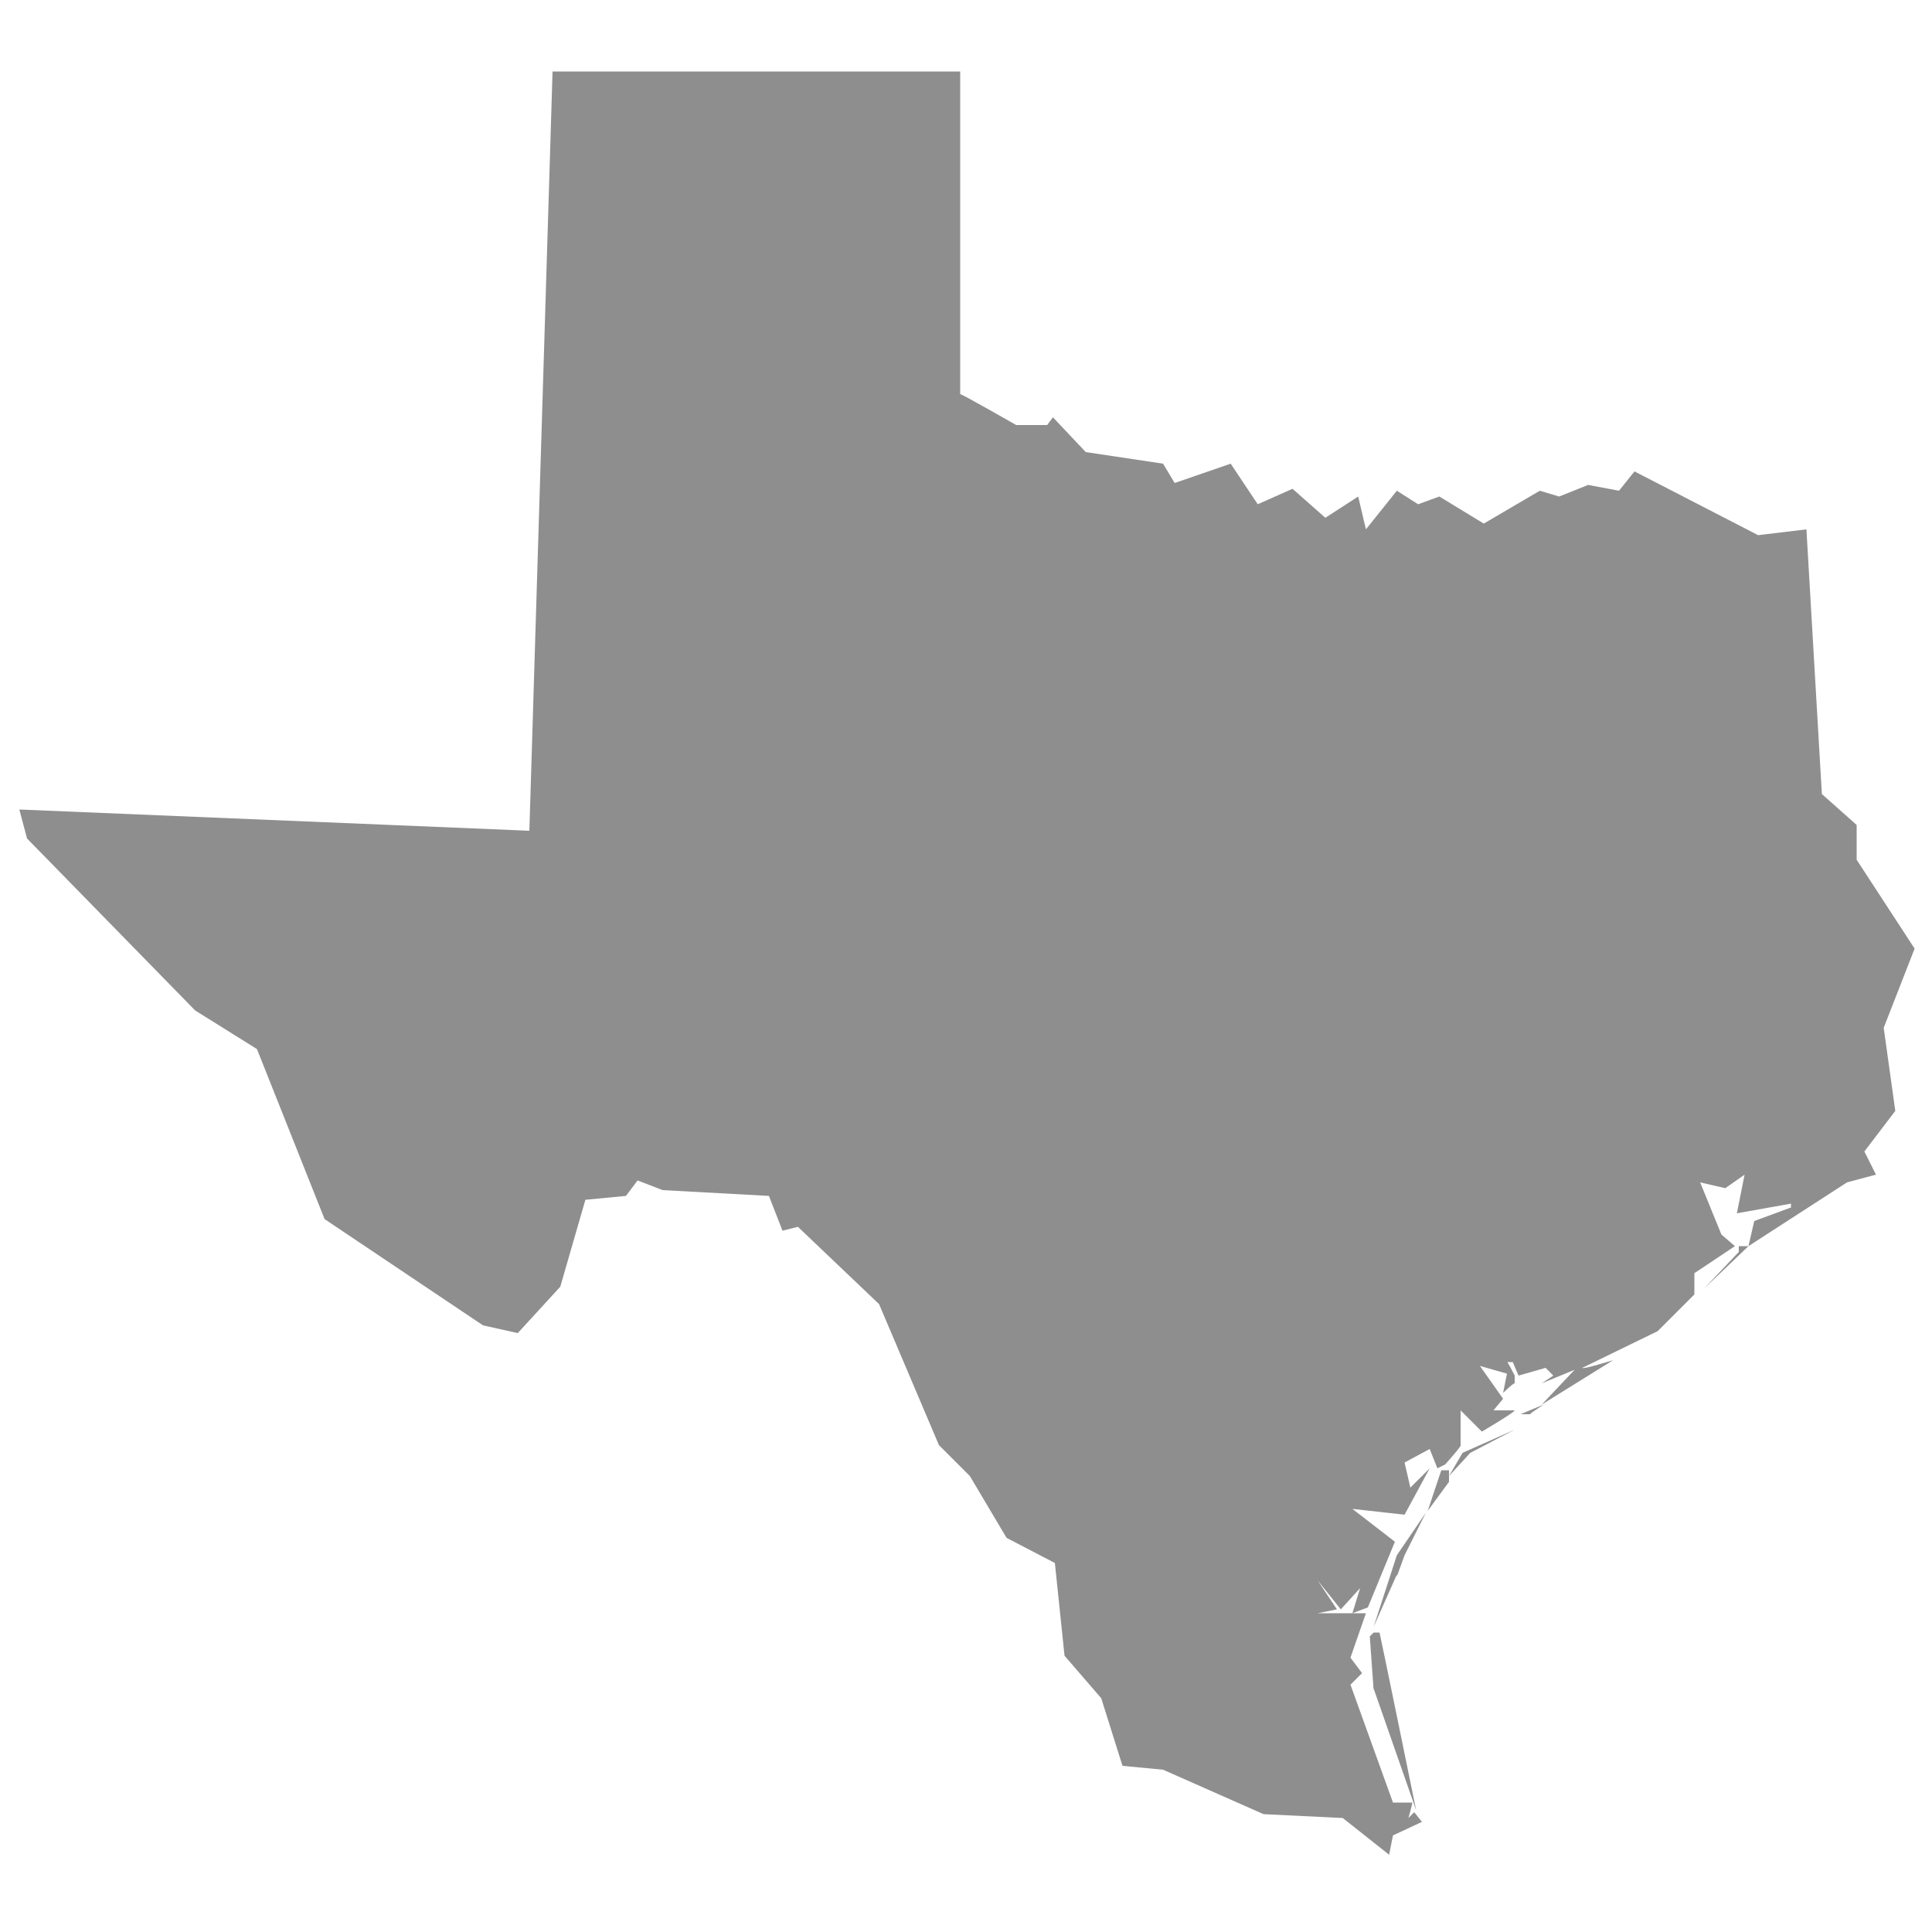 <?xml version="1.0" encoding="UTF-8"?>
<svg id="Layer_1" xmlns="http://www.w3.org/2000/svg" version="1.1" viewBox="0 0 100 100">
  <!-- Generator: Adobe Illustrator 29.0.1, SVG Export Plug-In . SVG Version: 2.1.0 Build 192)  -->
  <defs>
    <style>
      .st0 {
        fill: #8e8e8e;
      }
    </style>
  </defs>
  <path class="st0" d="M49.7,3.6v16.8c.1,0,2.9,1.6,2.9,1.6h1.6l.3-.4,1.7,1.8,4,.6.6,1,2.9-1,1.4,2.1,1.8-.8,1.7,1.5,1.7-1.1.4,1.7,1.6-2,1.1.7,1.1-.4,2.3,1.4,2.9-1.7,1,.3,1.5-.6,1.6.3.8-1,6.4,3.3,2.5-.3.8,13.7,1.8,1.6v1.8l3,4.6-1.6,4.1.6,4.3-1.6,2.1.6,1.2-1.5.4-5.1,3.3.3-1.3,1.9-.7v-.2l-2.8.5.4-2-1,.7-1.3-.3,1.1,2.7.7.6-2.1,1.4v1.1l-1.9,1.9-3.9,1.9h0c0,.1,1.6-.4,1.6-.4l-3.7,2.3,1.7-1.8-1.7.7.6-.4-.4-.4-1.4.4-.3-.7h-.3c0-.1.4.7.4.7v.4c-.1,0-.6.5-.6.5l.2-1-1.4-.4,1.2,1.7-.5.6h1.1c0,.1-1.7,1.1-1.7,1.1l-1.1-1.1v1.8c.1,0-.8,1-.8,1l-.4.2.3-1.5-.3,1.5-.4-1-1.3.7.3,1.3,1-1-1.3,2.4-2.7-.3,2.2,1.7-1.4,3.4-.8.3.4-1.3-1,1.1-1.2-1.5,1,1.5-1,.2h2.5l-.8,2.3.6.8-.6.6,2.2,6.1h1c0,.1-.2.8-.2.8l.3-.3.4.5-1.5.7-.2,1-2.4-1.9-4.1-.2-5.2-2.3-2.1-.2-1.1-3.5-1.9-2.2-.5-4.8-2.5-1.3-1.9-3.2-1.6-1.6-3.1-7.3-4.2-4-.8.2-.7-1.8-5.5-.3-1.3-.5-.6.8-2.1.2-1.3,4.5-2.2,2.4-1.8-.4-8.2-5.5-3.5-8.8-3.2-2L1.4,43.4l-.4-1.5,26.4,1.1,1.2-39.3h21.1ZM71.1,87.5l-.2-2.8.2-.2h.3c0-.1,1.9,9.2,1.9,9.2l-2.2-6.3ZM72.3,81.5l-1.2,2.7,1.2-3.7,1.5-2.2-1.1,2.2-.4,1.1ZM74.7,76.1h.3c0-.1,0,.6,0,.6l-1.1,1.5.7-2.1ZM76.1,75.2l-1.1,1.2.7-1.2,2.7-1.2-2.3,1.2ZM79.3,73.1l.6-.4-1.2.5h.5ZM90.5,64.5l-2.3,2.2,1.8-1.9v-.3h.5Z"/>
</svg>
